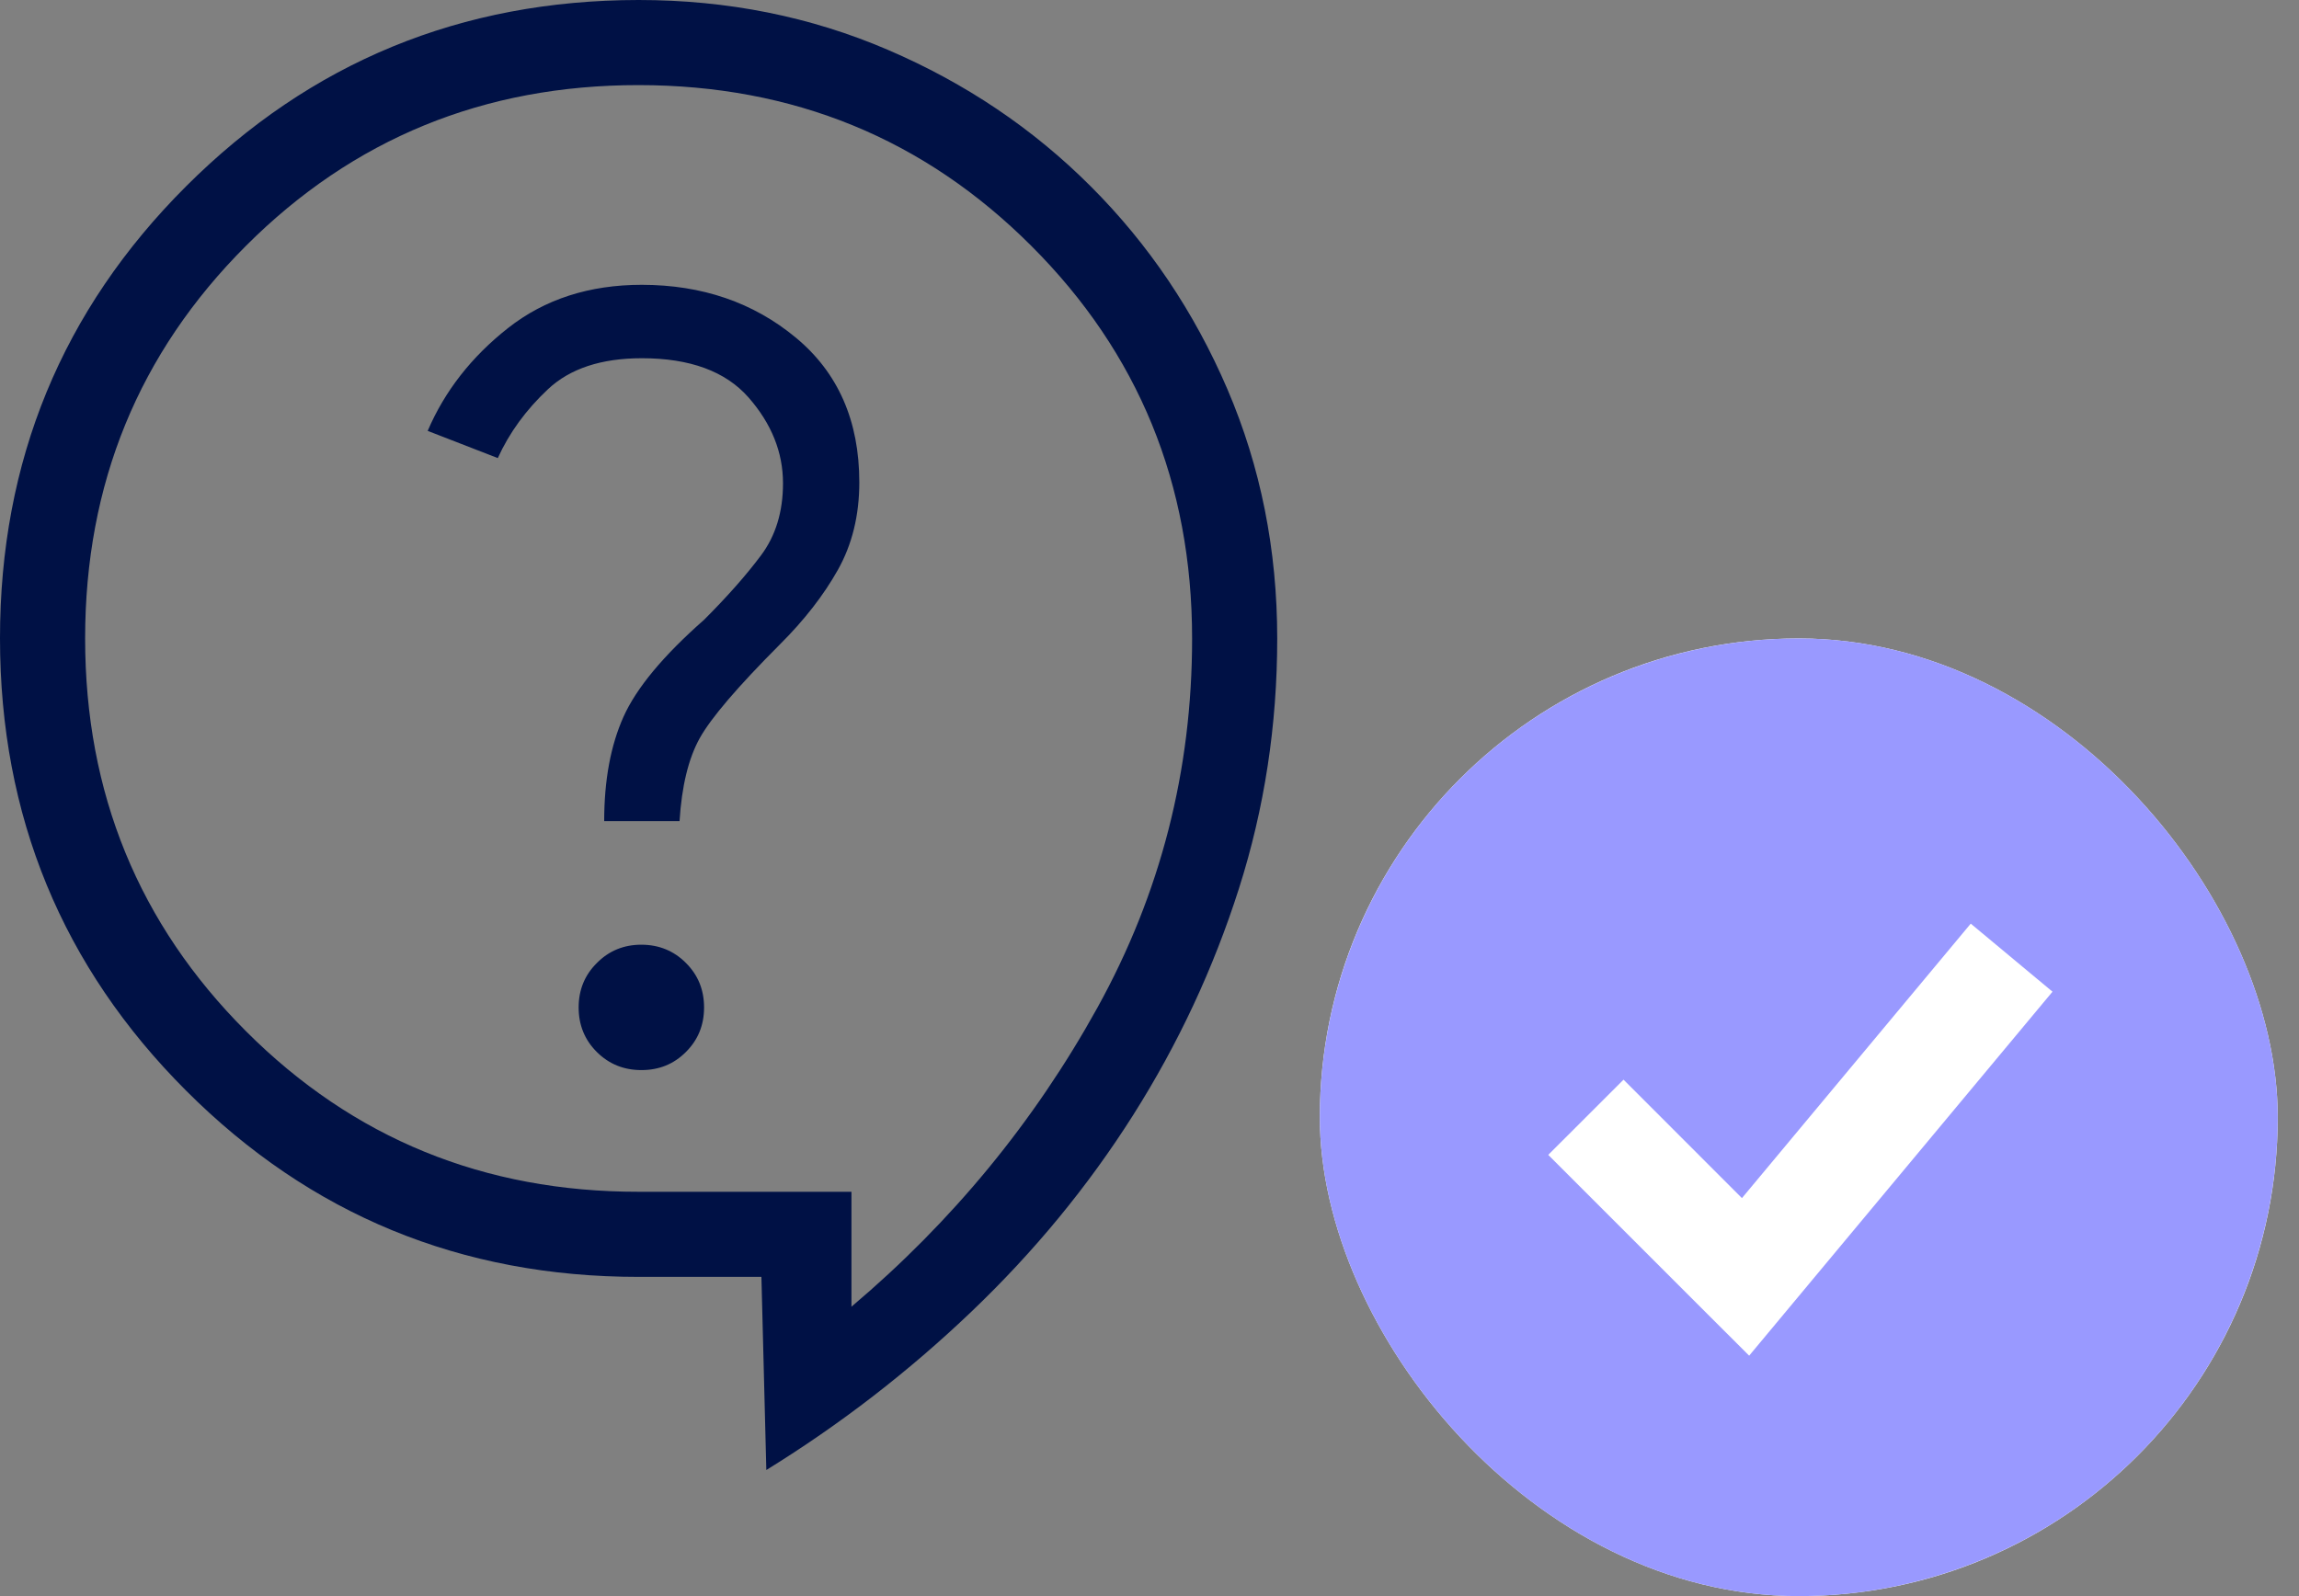 <svg width="36" height="25" viewBox="0 0 36 25" fill="none" xmlns="http://www.w3.org/2000/svg">
<rect x="0" y="0" width="36" height="25" fill="#808080" stroke="none"/>
<path d="M12 23.027L11.923 20H10C7.22 20 4.859 19.028 2.916 17.085C0.973 15.142 0.001 12.78 6.09106e-07 10C-0.001 7.22 0.971 4.858 2.916 2.916C4.861 0.974 7.222 0.002 10 0C11.39 0 12.692 0.26 13.904 0.781C15.116 1.301 16.176 2.014 17.081 2.92C17.987 3.826 18.7 4.884 19.22 6.096C19.74 7.309 20 8.611 20 10C20 11.359 19.8 12.664 19.401 13.916C19.002 15.168 18.45 16.35 17.745 17.464C17.04 18.578 16.196 19.604 15.212 20.544C14.228 21.484 13.157 22.311 12 23.025M13.333 20.467C14.911 19.133 16.195 17.572 17.184 15.784C18.173 13.996 18.668 12.068 18.667 10C18.667 7.578 17.828 5.528 16.149 3.851C14.471 2.173 12.421 1.334 10 1.333C7.579 1.332 5.529 2.172 3.851 3.851C2.172 5.53 1.333 7.58 1.333 10C1.333 12.42 2.172 14.471 3.851 16.151C5.529 17.831 7.579 18.669 10 18.667H13.333V20.467ZM10.044 16.761C10.32 16.761 10.552 16.667 10.741 16.477C10.931 16.288 11.025 16.056 11.025 15.78C11.025 15.504 10.931 15.272 10.741 15.083C10.552 14.893 10.32 14.798 10.044 14.797C9.768 14.797 9.536 14.892 9.347 15.083C9.156 15.272 9.061 15.504 9.061 15.78C9.061 16.056 9.156 16.288 9.345 16.477C9.536 16.667 9.768 16.761 10.044 16.761ZM9.461 12.861H10.641C10.675 12.315 10.78 11.882 10.956 11.564C11.132 11.247 11.55 10.758 12.209 10.097C12.593 9.715 12.897 9.324 13.121 8.925C13.344 8.527 13.456 8.07 13.456 7.555C13.456 6.592 13.124 5.836 12.46 5.287C11.796 4.737 10.993 4.462 10.051 4.461C9.227 4.461 8.529 4.687 7.957 5.137C7.384 5.588 6.964 6.125 6.697 6.749L7.795 7.175C7.974 6.78 8.236 6.42 8.581 6.096C8.927 5.772 9.417 5.611 10.051 5.611C10.804 5.611 11.361 5.816 11.721 6.225C12.081 6.636 12.261 7.084 12.261 7.569C12.261 8.016 12.146 8.393 11.915 8.701C11.684 9.01 11.388 9.345 11.025 9.708C10.384 10.272 9.964 10.779 9.763 11.228C9.562 11.677 9.461 12.221 9.461 12.861Z" fill="#001145"/>
<g clip-path="url(#clip0_1890_6217)">
<rect x="20.667" y="10" width="15" height="15" rx="7.5" fill="white"/>
<path fill-rule="evenodd" clip-rule="evenodd" d="M28.167 25C29.152 25 30.127 24.806 31.037 24.429C31.947 24.052 32.774 23.5 33.47 22.803C34.167 22.107 34.719 21.28 35.096 20.37C35.473 19.46 35.667 18.485 35.667 17.5C35.667 16.515 35.473 15.54 35.096 14.63C34.719 13.72 34.167 12.893 33.47 12.197C32.774 11.5 31.947 10.948 31.037 10.571C30.127 10.194 29.152 10 28.167 10C26.178 10 24.27 10.79 22.864 12.197C21.457 13.603 20.667 15.511 20.667 17.5C20.667 19.489 21.457 21.397 22.864 22.803C24.27 24.21 26.178 25 28.167 25ZM27.974 20.533L32.14 15.533L30.86 14.467L27.277 18.766L25.423 16.911L24.244 18.089L26.744 20.589L27.39 21.234L27.974 20.533Z" fill="#9999FF"/>
</g>
<defs>
<clipPath id="clip0_1890_6217">
<rect x="20.667" y="10" width="15" height="15" rx="7.5" fill="white"/>
</clipPath>
</defs>
</svg>
